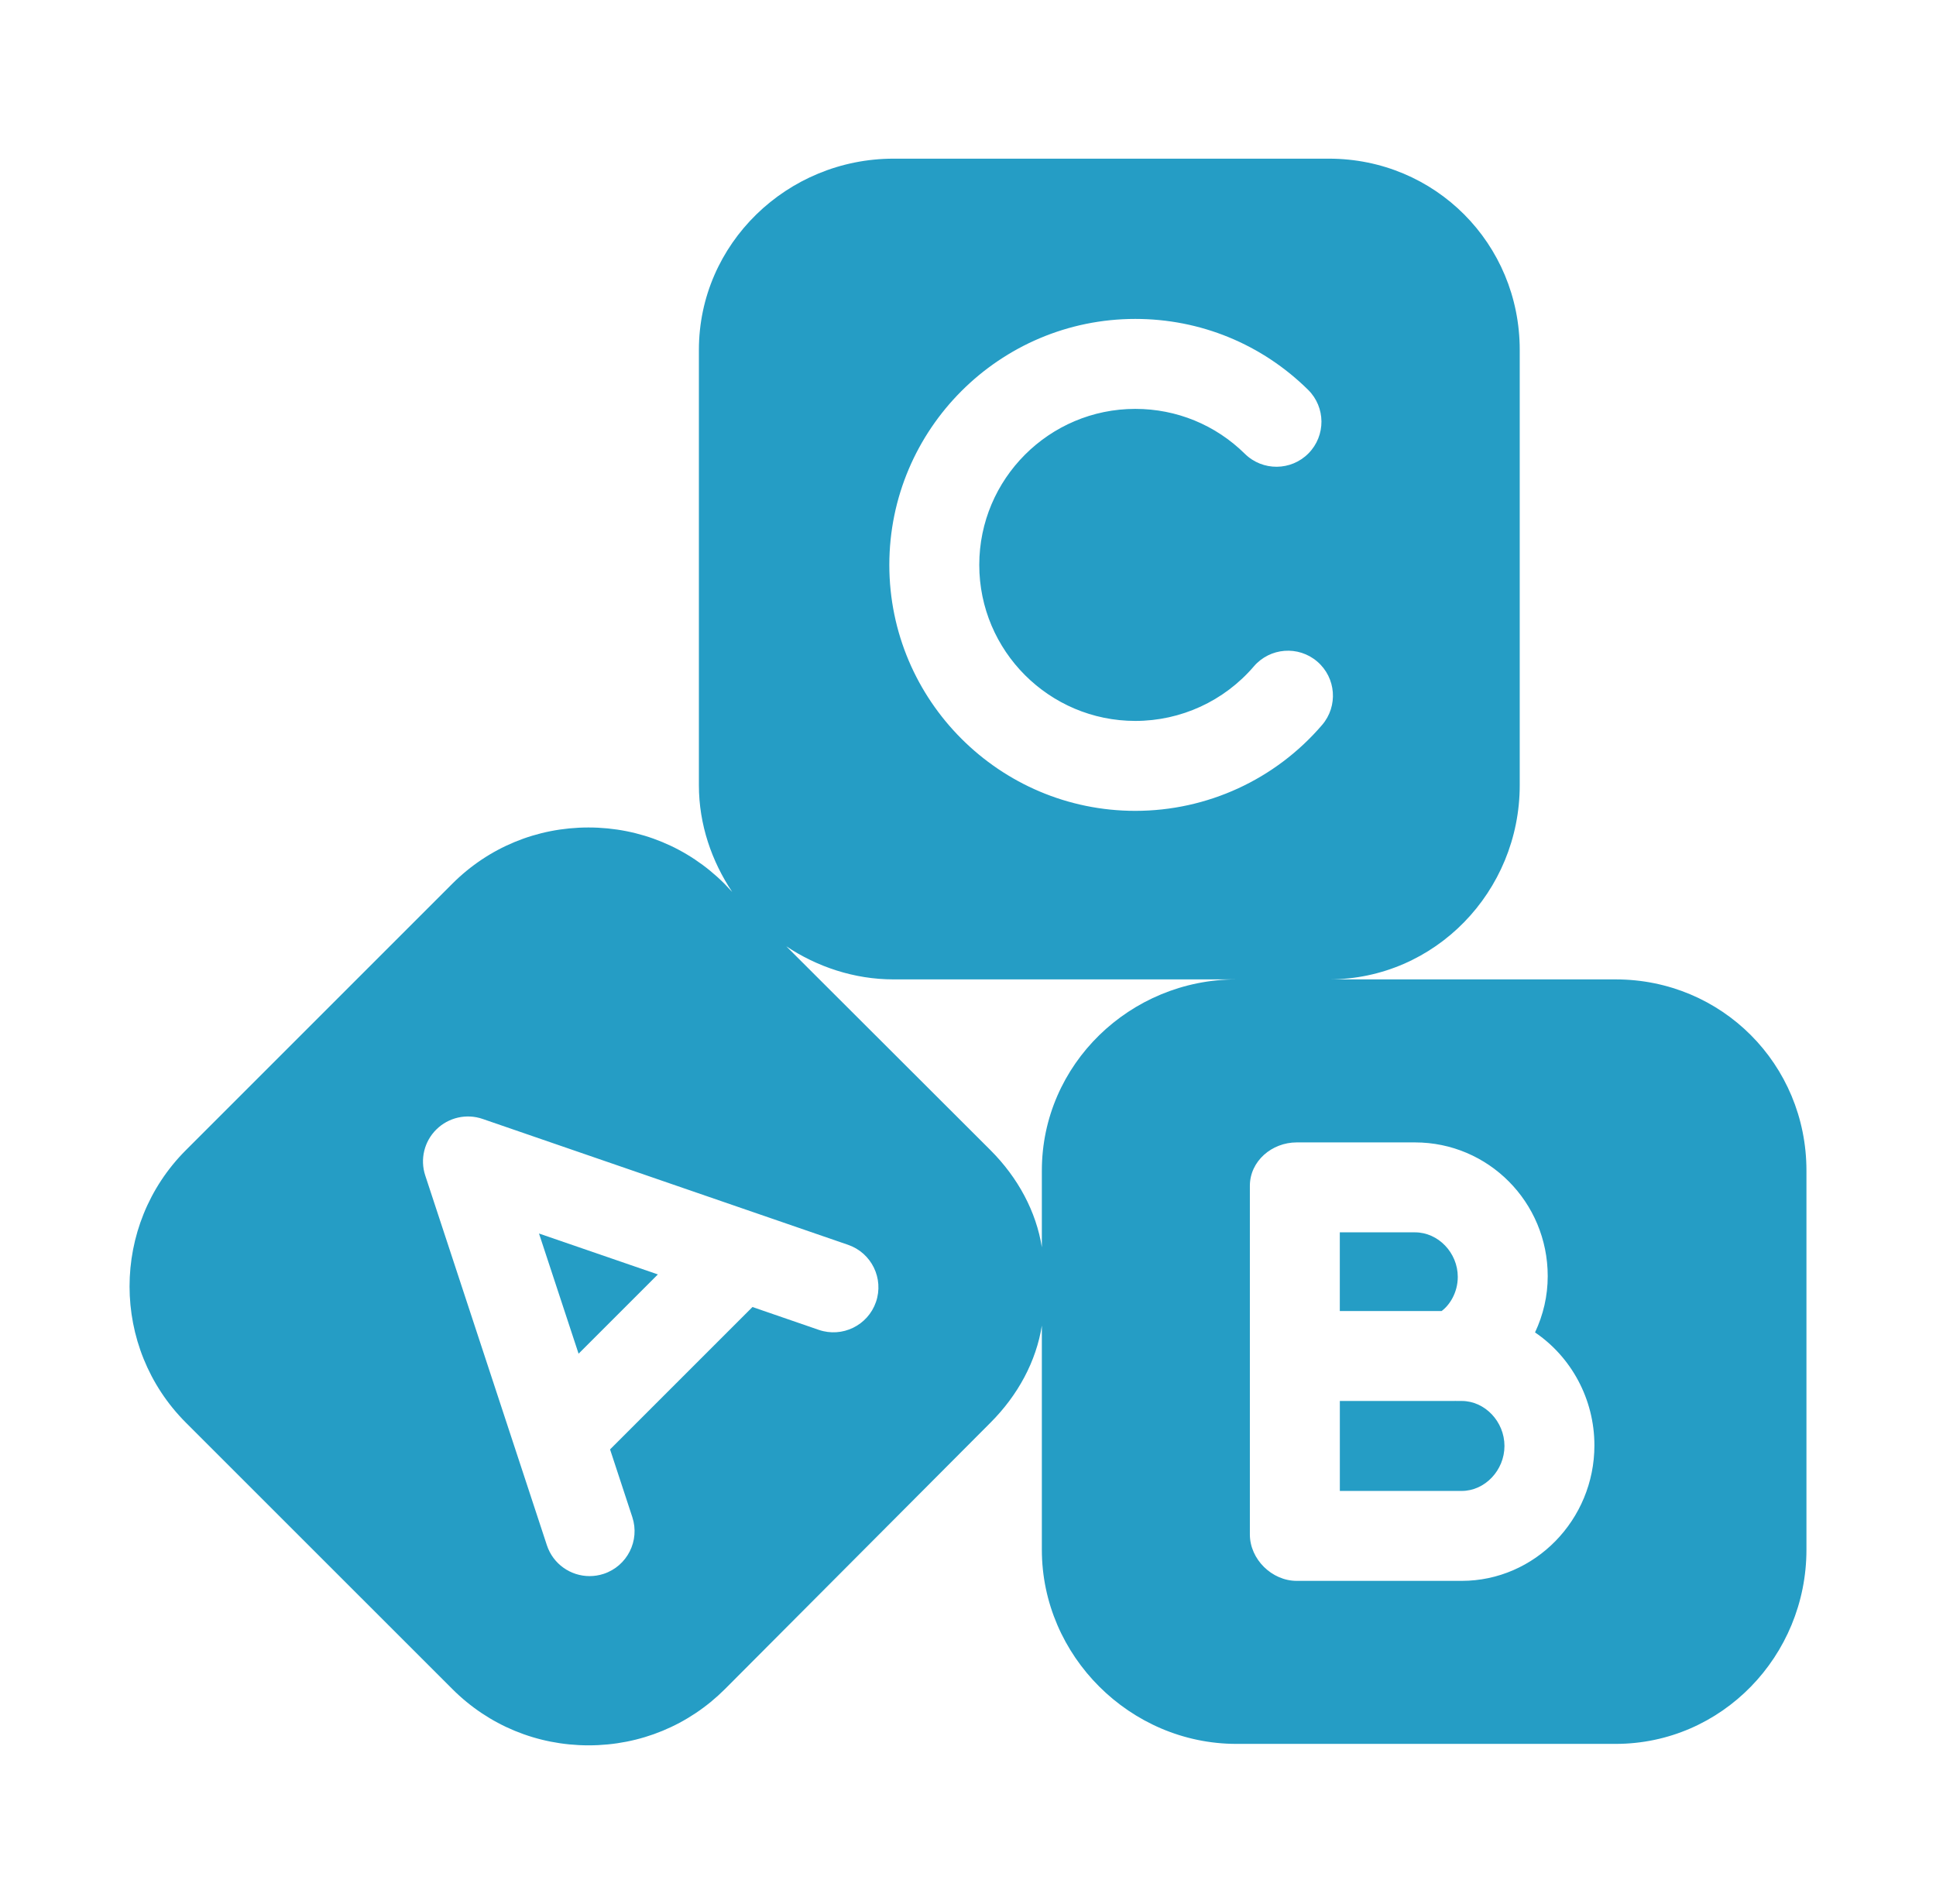 <svg xmlns="http://www.w3.org/2000/svg" width="61" height="60" viewBox="0 0 61 60" fill="none"><path d="M46.056 44.148H45.882C45.874 44.148 45.866 44.146 45.858 44.146C45.844 44.147 45.831 44.148 45.817 44.148H42.216V46.983H46.056C46.786 46.983 47.403 46.334 47.403 45.566C47.403 44.797 46.786 44.148 46.056 44.148Z" fill="#259DC5"></path><path d="M45.932 40.237C45.932 39.477 45.315 38.834 44.585 38.834H42.215V41.314H45.422C45.665 41.137 45.932 40.743 45.932 40.237Z" fill="#259DC5"></path><path d="M50.905 30.863H41.871C45.219 30.863 47.884 28.092 47.884 24.744V11.026C47.884 7.677 45.219 5 41.871 5H28.153C24.805 5 22.021 7.677 22.021 11.026V24.744C22.021 25.987 22.427 27.143 23.07 28.107L22.827 27.849C21.684 26.706 20.166 26.076 18.541 26.076C16.915 26.076 15.394 26.706 14.251 27.849L5.857 36.244C3.49 38.611 3.491 42.464 5.858 44.832L14.254 53.227C15.397 54.37 16.922 55 18.548 55C20.174 55 21.698 54.37 22.842 53.227L31.208 44.832C32.077 43.963 32.65 42.894 32.827 41.772V48.835C32.827 52.183 35.61 54.954 38.958 54.954H50.905C54.253 54.954 56.918 52.183 56.918 48.835V36.889C56.918 33.54 54.253 30.863 50.905 30.863ZM35.772 10.05C37.822 10.05 39.755 10.843 41.215 12.283C41.772 12.832 41.778 13.729 41.228 14.287C40.679 14.844 39.781 14.85 39.224 14.301C38.298 13.388 37.072 12.885 35.772 12.885C33.061 12.885 30.855 15.09 30.855 17.802C30.855 20.513 33.061 22.718 35.772 22.718C37.209 22.718 38.57 22.092 39.506 21C40.015 20.406 40.91 20.337 41.504 20.847C42.098 21.356 42.167 22.251 41.657 22.845C40.182 24.566 38.037 25.552 35.772 25.552C31.498 25.552 28.021 22.075 28.021 17.802C28.021 13.527 31.498 10.05 35.772 10.05ZM27.6 41.029C27.345 41.768 26.538 42.162 25.798 41.907L23.709 41.187L19.222 45.674L19.923 47.807C20.168 48.55 19.763 49.351 19.02 49.596C18.873 49.644 18.723 49.667 18.577 49.667C17.981 49.667 17.427 49.289 17.231 48.693L13.399 37.043C13.23 36.532 13.366 35.969 13.75 35.591C14.133 35.213 14.697 35.085 15.206 35.26L26.721 39.227C27.462 39.482 27.855 40.289 27.6 41.029ZM32.827 36.888V39.305C32.65 38.183 32.077 37.113 31.208 36.244L24.775 29.82C25.738 30.463 26.91 30.863 28.153 30.863H38.958C35.61 30.863 32.827 33.54 32.827 36.888ZM46.056 49.817H40.857C40.075 49.817 39.381 49.136 39.381 48.353V37.37C39.381 36.588 40.075 36 40.857 36H44.585C46.891 36 48.766 37.877 48.766 40.214C48.766 40.84 48.626 41.435 48.366 41.988C49.493 42.751 50.237 44.071 50.237 45.548C50.237 47.892 48.361 49.817 46.056 49.817Z" fill="#259DC5"></path><path d="M18.23 42.658L20.728 40.16L16.983 38.871L18.23 42.658Z" fill="#259DC5"></path></svg>